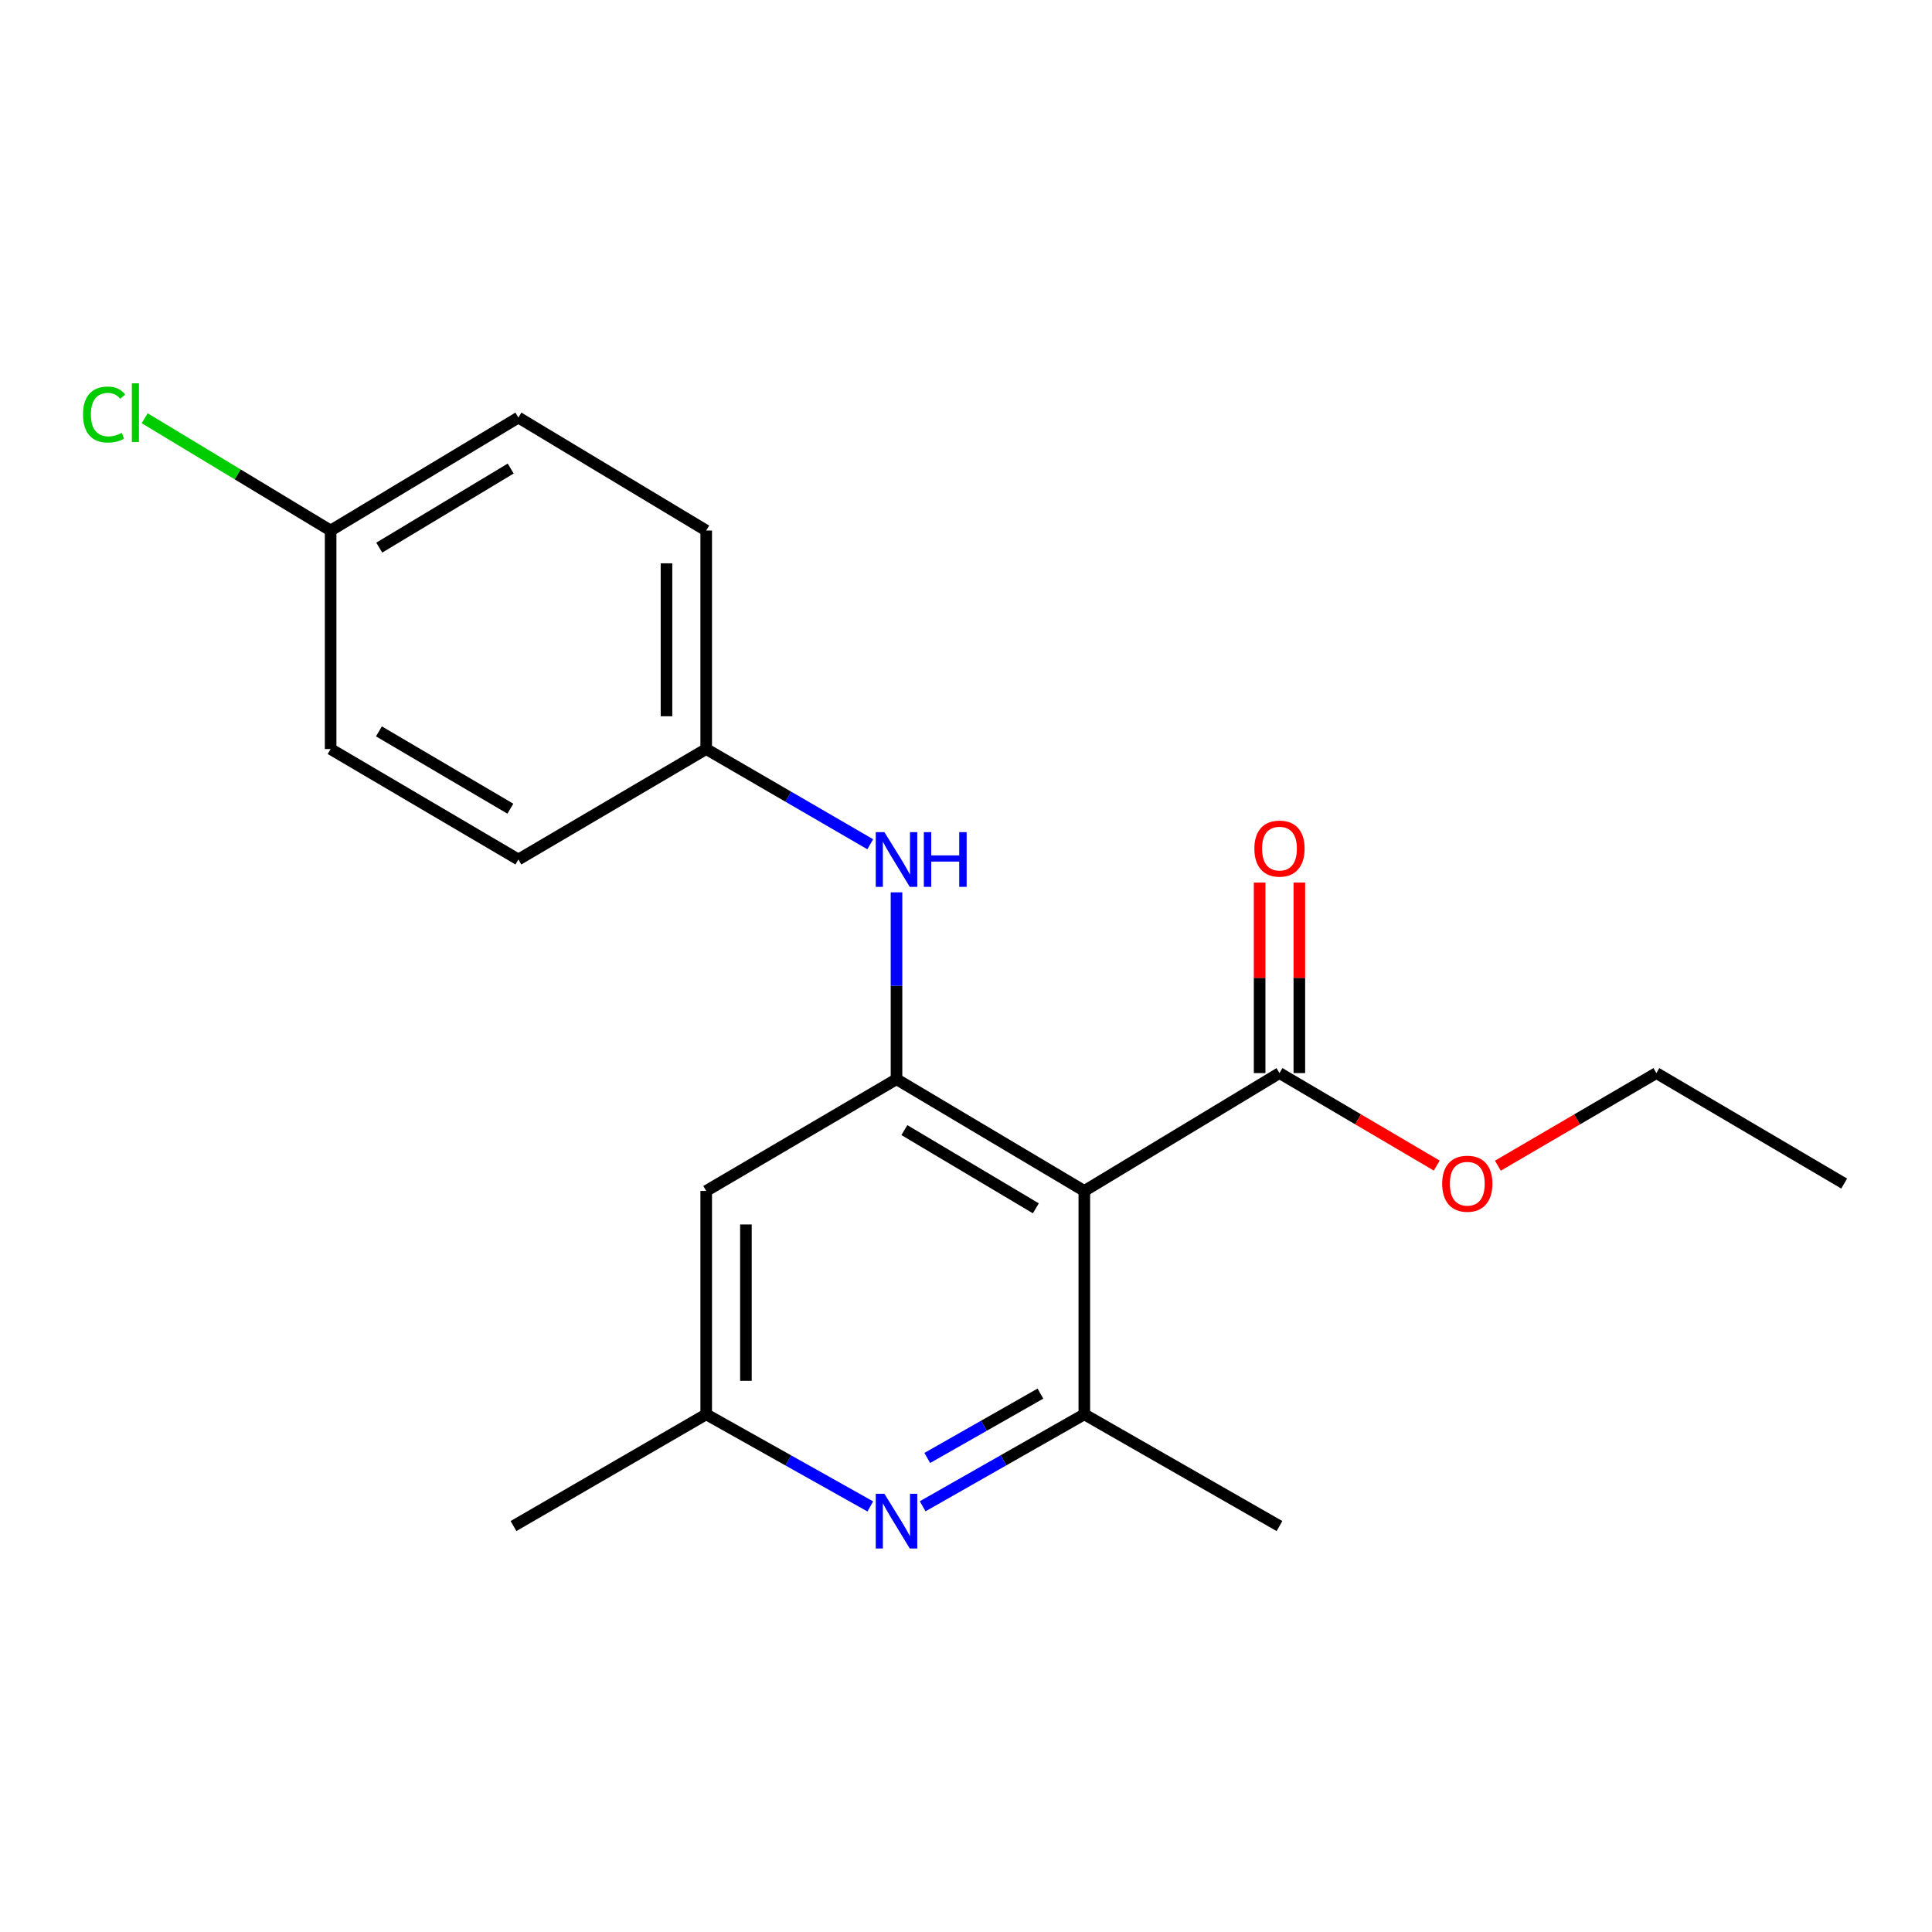 <?xml version='1.0' encoding='iso-8859-1'?>
<svg version='1.1' baseProfile='full'
              xmlns='http://www.w3.org/2000/svg'
                      xmlns:rdkit='http://www.rdkit.org/xml'
                      xmlns:xlink='http://www.w3.org/1999/xlink'
                  xml:space='preserve'
width='1000px' height='1000px' viewBox='0 0 1000 1000'>
<!-- END OF HEADER -->
<rect style='opacity:1.0;fill:#FFFFFF;stroke:none' width='1000' height='1000' x='0' y='0'> </rect>
<path class='bond-0' d='M 561.244,616.433 L 464.032,558.6' style='fill:none;fill-rule:evenodd;stroke:#000000;stroke-width:6px;stroke-linecap:butt;stroke-linejoin:miter;stroke-opacity:1' />
<path class='bond-0' d='M 536.152,625.425 L 468.104,584.942' style='fill:none;fill-rule:evenodd;stroke:#000000;stroke-width:6px;stroke-linecap:butt;stroke-linejoin:miter;stroke-opacity:1' />
<path class='bond-1' d='M 561.244,616.433 L 561.244,732.055' style='fill:none;fill-rule:evenodd;stroke:#000000;stroke-width:6px;stroke-linecap:butt;stroke-linejoin:miter;stroke-opacity:1' />
<path class='bond-3' d='M 561.244,616.433 L 662.259,555.425' style='fill:none;fill-rule:evenodd;stroke:#000000;stroke-width:6px;stroke-linecap:butt;stroke-linejoin:miter;stroke-opacity:1' />
<path class='bond-4' d='M 464.032,558.6 L 464.032,510.238' style='fill:none;fill-rule:evenodd;stroke:#000000;stroke-width:6px;stroke-linecap:butt;stroke-linejoin:miter;stroke-opacity:1' />
<path class='bond-4' d='M 464.032,510.238 L 464.032,461.877' style='fill:none;fill-rule:evenodd;stroke:#0000FF;stroke-width:6px;stroke-linecap:butt;stroke-linejoin:miter;stroke-opacity:1' />
<path class='bond-5' d='M 464.032,558.6 L 365.53,616.433' style='fill:none;fill-rule:evenodd;stroke:#000000;stroke-width:6px;stroke-linecap:butt;stroke-linejoin:miter;stroke-opacity:1' />
<path class='bond-2' d='M 561.244,732.055 L 519.406,755.85' style='fill:none;fill-rule:evenodd;stroke:#000000;stroke-width:6px;stroke-linecap:butt;stroke-linejoin:miter;stroke-opacity:1' />
<path class='bond-2' d='M 519.406,755.85 L 477.568,779.644' style='fill:none;fill-rule:evenodd;stroke:#0000FF;stroke-width:6px;stroke-linecap:butt;stroke-linejoin:miter;stroke-opacity:1' />
<path class='bond-2' d='M 538.53,721.324 L 509.243,737.98' style='fill:none;fill-rule:evenodd;stroke:#000000;stroke-width:6px;stroke-linecap:butt;stroke-linejoin:miter;stroke-opacity:1' />
<path class='bond-2' d='M 509.243,737.98 L 479.957,754.636' style='fill:none;fill-rule:evenodd;stroke:#0000FF;stroke-width:6px;stroke-linecap:butt;stroke-linejoin:miter;stroke-opacity:1' />
<path class='bond-16' d='M 561.244,732.055 L 662.259,789.889' style='fill:none;fill-rule:evenodd;stroke:#000000;stroke-width:6px;stroke-linecap:butt;stroke-linejoin:miter;stroke-opacity:1' />
<path class='bond-6' d='M 450.468,779.729 L 407.999,755.892' style='fill:none;fill-rule:evenodd;stroke:#0000FF;stroke-width:6px;stroke-linecap:butt;stroke-linejoin:miter;stroke-opacity:1' />
<path class='bond-6' d='M 407.999,755.892 L 365.53,732.055' style='fill:none;fill-rule:evenodd;stroke:#000000;stroke-width:6px;stroke-linecap:butt;stroke-linejoin:miter;stroke-opacity:1' />
<path class='bond-7' d='M 672.538,555.425 L 672.538,506.122' style='fill:none;fill-rule:evenodd;stroke:#000000;stroke-width:6px;stroke-linecap:butt;stroke-linejoin:miter;stroke-opacity:1' />
<path class='bond-7' d='M 672.538,506.122 L 672.538,456.819' style='fill:none;fill-rule:evenodd;stroke:#FF0000;stroke-width:6px;stroke-linecap:butt;stroke-linejoin:miter;stroke-opacity:1' />
<path class='bond-7' d='M 651.981,555.425 L 651.981,506.122' style='fill:none;fill-rule:evenodd;stroke:#000000;stroke-width:6px;stroke-linecap:butt;stroke-linejoin:miter;stroke-opacity:1' />
<path class='bond-7' d='M 651.981,506.122 L 651.981,456.819' style='fill:none;fill-rule:evenodd;stroke:#FF0000;stroke-width:6px;stroke-linecap:butt;stroke-linejoin:miter;stroke-opacity:1' />
<path class='bond-9' d='M 662.259,555.425 L 702.955,579.363' style='fill:none;fill-rule:evenodd;stroke:#000000;stroke-width:6px;stroke-linecap:butt;stroke-linejoin:miter;stroke-opacity:1' />
<path class='bond-9' d='M 702.955,579.363 L 743.651,603.302' style='fill:none;fill-rule:evenodd;stroke:#FF0000;stroke-width:6px;stroke-linecap:butt;stroke-linejoin:miter;stroke-opacity:1' />
<path class='bond-8' d='M 450.445,436.988 L 407.987,412.345' style='fill:none;fill-rule:evenodd;stroke:#0000FF;stroke-width:6px;stroke-linecap:butt;stroke-linejoin:miter;stroke-opacity:1' />
<path class='bond-8' d='M 407.987,412.345 L 365.53,387.702' style='fill:none;fill-rule:evenodd;stroke:#000000;stroke-width:6px;stroke-linecap:butt;stroke-linejoin:miter;stroke-opacity:1' />
<path class='bond-20' d='M 365.53,616.433 L 365.53,732.055' style='fill:none;fill-rule:evenodd;stroke:#000000;stroke-width:6px;stroke-linecap:butt;stroke-linejoin:miter;stroke-opacity:1' />
<path class='bond-20' d='M 386.087,633.777 L 386.087,714.712' style='fill:none;fill-rule:evenodd;stroke:#000000;stroke-width:6px;stroke-linecap:butt;stroke-linejoin:miter;stroke-opacity:1' />
<path class='bond-17' d='M 365.53,732.055 L 265.783,789.889' style='fill:none;fill-rule:evenodd;stroke:#000000;stroke-width:6px;stroke-linecap:butt;stroke-linejoin:miter;stroke-opacity:1' />
<path class='bond-12' d='M 365.53,387.702 L 268.318,444.874' style='fill:none;fill-rule:evenodd;stroke:#000000;stroke-width:6px;stroke-linecap:butt;stroke-linejoin:miter;stroke-opacity:1' />
<path class='bond-13' d='M 365.53,387.702 L 365.53,274.605' style='fill:none;fill-rule:evenodd;stroke:#000000;stroke-width:6px;stroke-linecap:butt;stroke-linejoin:miter;stroke-opacity:1' />
<path class='bond-13' d='M 344.973,370.738 L 344.973,291.569' style='fill:none;fill-rule:evenodd;stroke:#000000;stroke-width:6px;stroke-linecap:butt;stroke-linejoin:miter;stroke-opacity:1' />
<path class='bond-18' d='M 775.304,603.356 L 816.319,579.39' style='fill:none;fill-rule:evenodd;stroke:#FF0000;stroke-width:6px;stroke-linecap:butt;stroke-linejoin:miter;stroke-opacity:1' />
<path class='bond-18' d='M 816.319,579.39 L 857.334,555.425' style='fill:none;fill-rule:evenodd;stroke:#000000;stroke-width:6px;stroke-linecap:butt;stroke-linejoin:miter;stroke-opacity:1' />
<path class='bond-10' d='M 171.129,274.605 L 268.318,216.131' style='fill:none;fill-rule:evenodd;stroke:#000000;stroke-width:6px;stroke-linecap:butt;stroke-linejoin:miter;stroke-opacity:1' />
<path class='bond-10' d='M 196.305,283.448 L 264.338,242.517' style='fill:none;fill-rule:evenodd;stroke:#000000;stroke-width:6px;stroke-linecap:butt;stroke-linejoin:miter;stroke-opacity:1' />
<path class='bond-11' d='M 171.129,274.605 L 123.006,245.541' style='fill:none;fill-rule:evenodd;stroke:#000000;stroke-width:6px;stroke-linecap:butt;stroke-linejoin:miter;stroke-opacity:1' />
<path class='bond-11' d='M 123.006,245.541 L 74.882,216.478' style='fill:none;fill-rule:evenodd;stroke:#00CC00;stroke-width:6px;stroke-linecap:butt;stroke-linejoin:miter;stroke-opacity:1' />
<path class='bond-21' d='M 171.129,274.605 L 171.129,387.702' style='fill:none;fill-rule:evenodd;stroke:#000000;stroke-width:6px;stroke-linecap:butt;stroke-linejoin:miter;stroke-opacity:1' />
<path class='bond-15' d='M 268.318,444.874 L 171.129,387.702' style='fill:none;fill-rule:evenodd;stroke:#000000;stroke-width:6px;stroke-linecap:butt;stroke-linejoin:miter;stroke-opacity:1' />
<path class='bond-15' d='M 264.163,418.579 L 196.131,378.559' style='fill:none;fill-rule:evenodd;stroke:#000000;stroke-width:6px;stroke-linecap:butt;stroke-linejoin:miter;stroke-opacity:1' />
<path class='bond-14' d='M 365.53,274.605 L 268.318,216.131' style='fill:none;fill-rule:evenodd;stroke:#000000;stroke-width:6px;stroke-linecap:butt;stroke-linejoin:miter;stroke-opacity:1' />
<path class='bond-19' d='M 857.334,555.425 L 954.545,612.608' style='fill:none;fill-rule:evenodd;stroke:#000000;stroke-width:6px;stroke-linecap:butt;stroke-linejoin:miter;stroke-opacity:1' />
<path  class='atom-3' d='M 457.772 773.182
L 467.052 788.182
Q 467.972 789.662, 469.452 792.342
Q 470.932 795.022, 471.012 795.182
L 471.012 773.182
L 474.772 773.182
L 474.772 801.502
L 470.892 801.502
L 460.932 785.102
Q 459.772 783.182, 458.532 780.982
Q 457.332 778.782, 456.972 778.102
L 456.972 801.502
L 453.292 801.502
L 453.292 773.182
L 457.772 773.182
' fill='#0000FF'/>
<path  class='atom-5' d='M 457.772 430.714
L 467.052 445.714
Q 467.972 447.194, 469.452 449.874
Q 470.932 452.554, 471.012 452.714
L 471.012 430.714
L 474.772 430.714
L 474.772 459.034
L 470.892 459.034
L 460.932 442.634
Q 459.772 440.714, 458.532 438.514
Q 457.332 436.314, 456.972 435.634
L 456.972 459.034
L 453.292 459.034
L 453.292 430.714
L 457.772 430.714
' fill='#0000FF'/>
<path  class='atom-5' d='M 478.172 430.714
L 482.012 430.714
L 482.012 442.754
L 496.492 442.754
L 496.492 430.714
L 500.332 430.714
L 500.332 459.034
L 496.492 459.034
L 496.492 445.954
L 482.012 445.954
L 482.012 459.034
L 478.172 459.034
L 478.172 430.714
' fill='#0000FF'/>
<path  class='atom-8' d='M 649.259 439.232
Q 649.259 432.432, 652.619 428.632
Q 655.979 424.832, 662.259 424.832
Q 668.539 424.832, 671.899 428.632
Q 675.259 432.432, 675.259 439.232
Q 675.259 446.112, 671.859 450.032
Q 668.459 453.912, 662.259 453.912
Q 656.019 453.912, 652.619 450.032
Q 649.259 446.152, 649.259 439.232
M 662.259 450.712
Q 666.579 450.712, 668.899 447.832
Q 671.259 444.912, 671.259 439.232
Q 671.259 433.672, 668.899 430.872
Q 666.579 428.032, 662.259 428.032
Q 657.939 428.032, 655.579 430.832
Q 653.259 433.632, 653.259 439.232
Q 653.259 444.952, 655.579 447.832
Q 657.939 450.712, 662.259 450.712
' fill='#FF0000'/>
<path  class='atom-10' d='M 746.471 612.688
Q 746.471 605.888, 749.831 602.088
Q 753.191 598.288, 759.471 598.288
Q 765.751 598.288, 769.111 602.088
Q 772.471 605.888, 772.471 612.688
Q 772.471 619.568, 769.071 623.488
Q 765.671 627.368, 759.471 627.368
Q 753.231 627.368, 749.831 623.488
Q 746.471 619.608, 746.471 612.688
M 759.471 624.168
Q 763.791 624.168, 766.111 621.288
Q 768.471 618.368, 768.471 612.688
Q 768.471 607.128, 766.111 604.328
Q 763.791 601.488, 759.471 601.488
Q 755.151 601.488, 752.791 604.288
Q 750.471 607.088, 750.471 612.688
Q 750.471 618.408, 752.791 621.288
Q 755.151 624.168, 759.471 624.168
' fill='#FF0000'/>
<path  class='atom-12' d='M 42.971 214.564
Q 42.971 207.524, 46.251 203.844
Q 49.571 200.124, 55.851 200.124
Q 61.691 200.124, 64.811 204.244
L 62.171 206.404
Q 59.891 203.404, 55.851 203.404
Q 51.571 203.404, 49.291 206.284
Q 47.051 209.124, 47.051 214.564
Q 47.051 220.164, 49.371 223.044
Q 51.731 225.924, 56.291 225.924
Q 59.411 225.924, 63.051 224.044
L 64.171 227.044
Q 62.691 228.004, 60.451 228.564
Q 58.211 229.124, 55.731 229.124
Q 49.571 229.124, 46.251 225.364
Q 42.971 221.604, 42.971 214.564
' fill='#00CC00'/>
<path  class='atom-12' d='M 68.251 198.404
L 71.931 198.404
L 71.931 228.764
L 68.251 228.764
L 68.251 198.404
' fill='#00CC00'/>
</svg>
